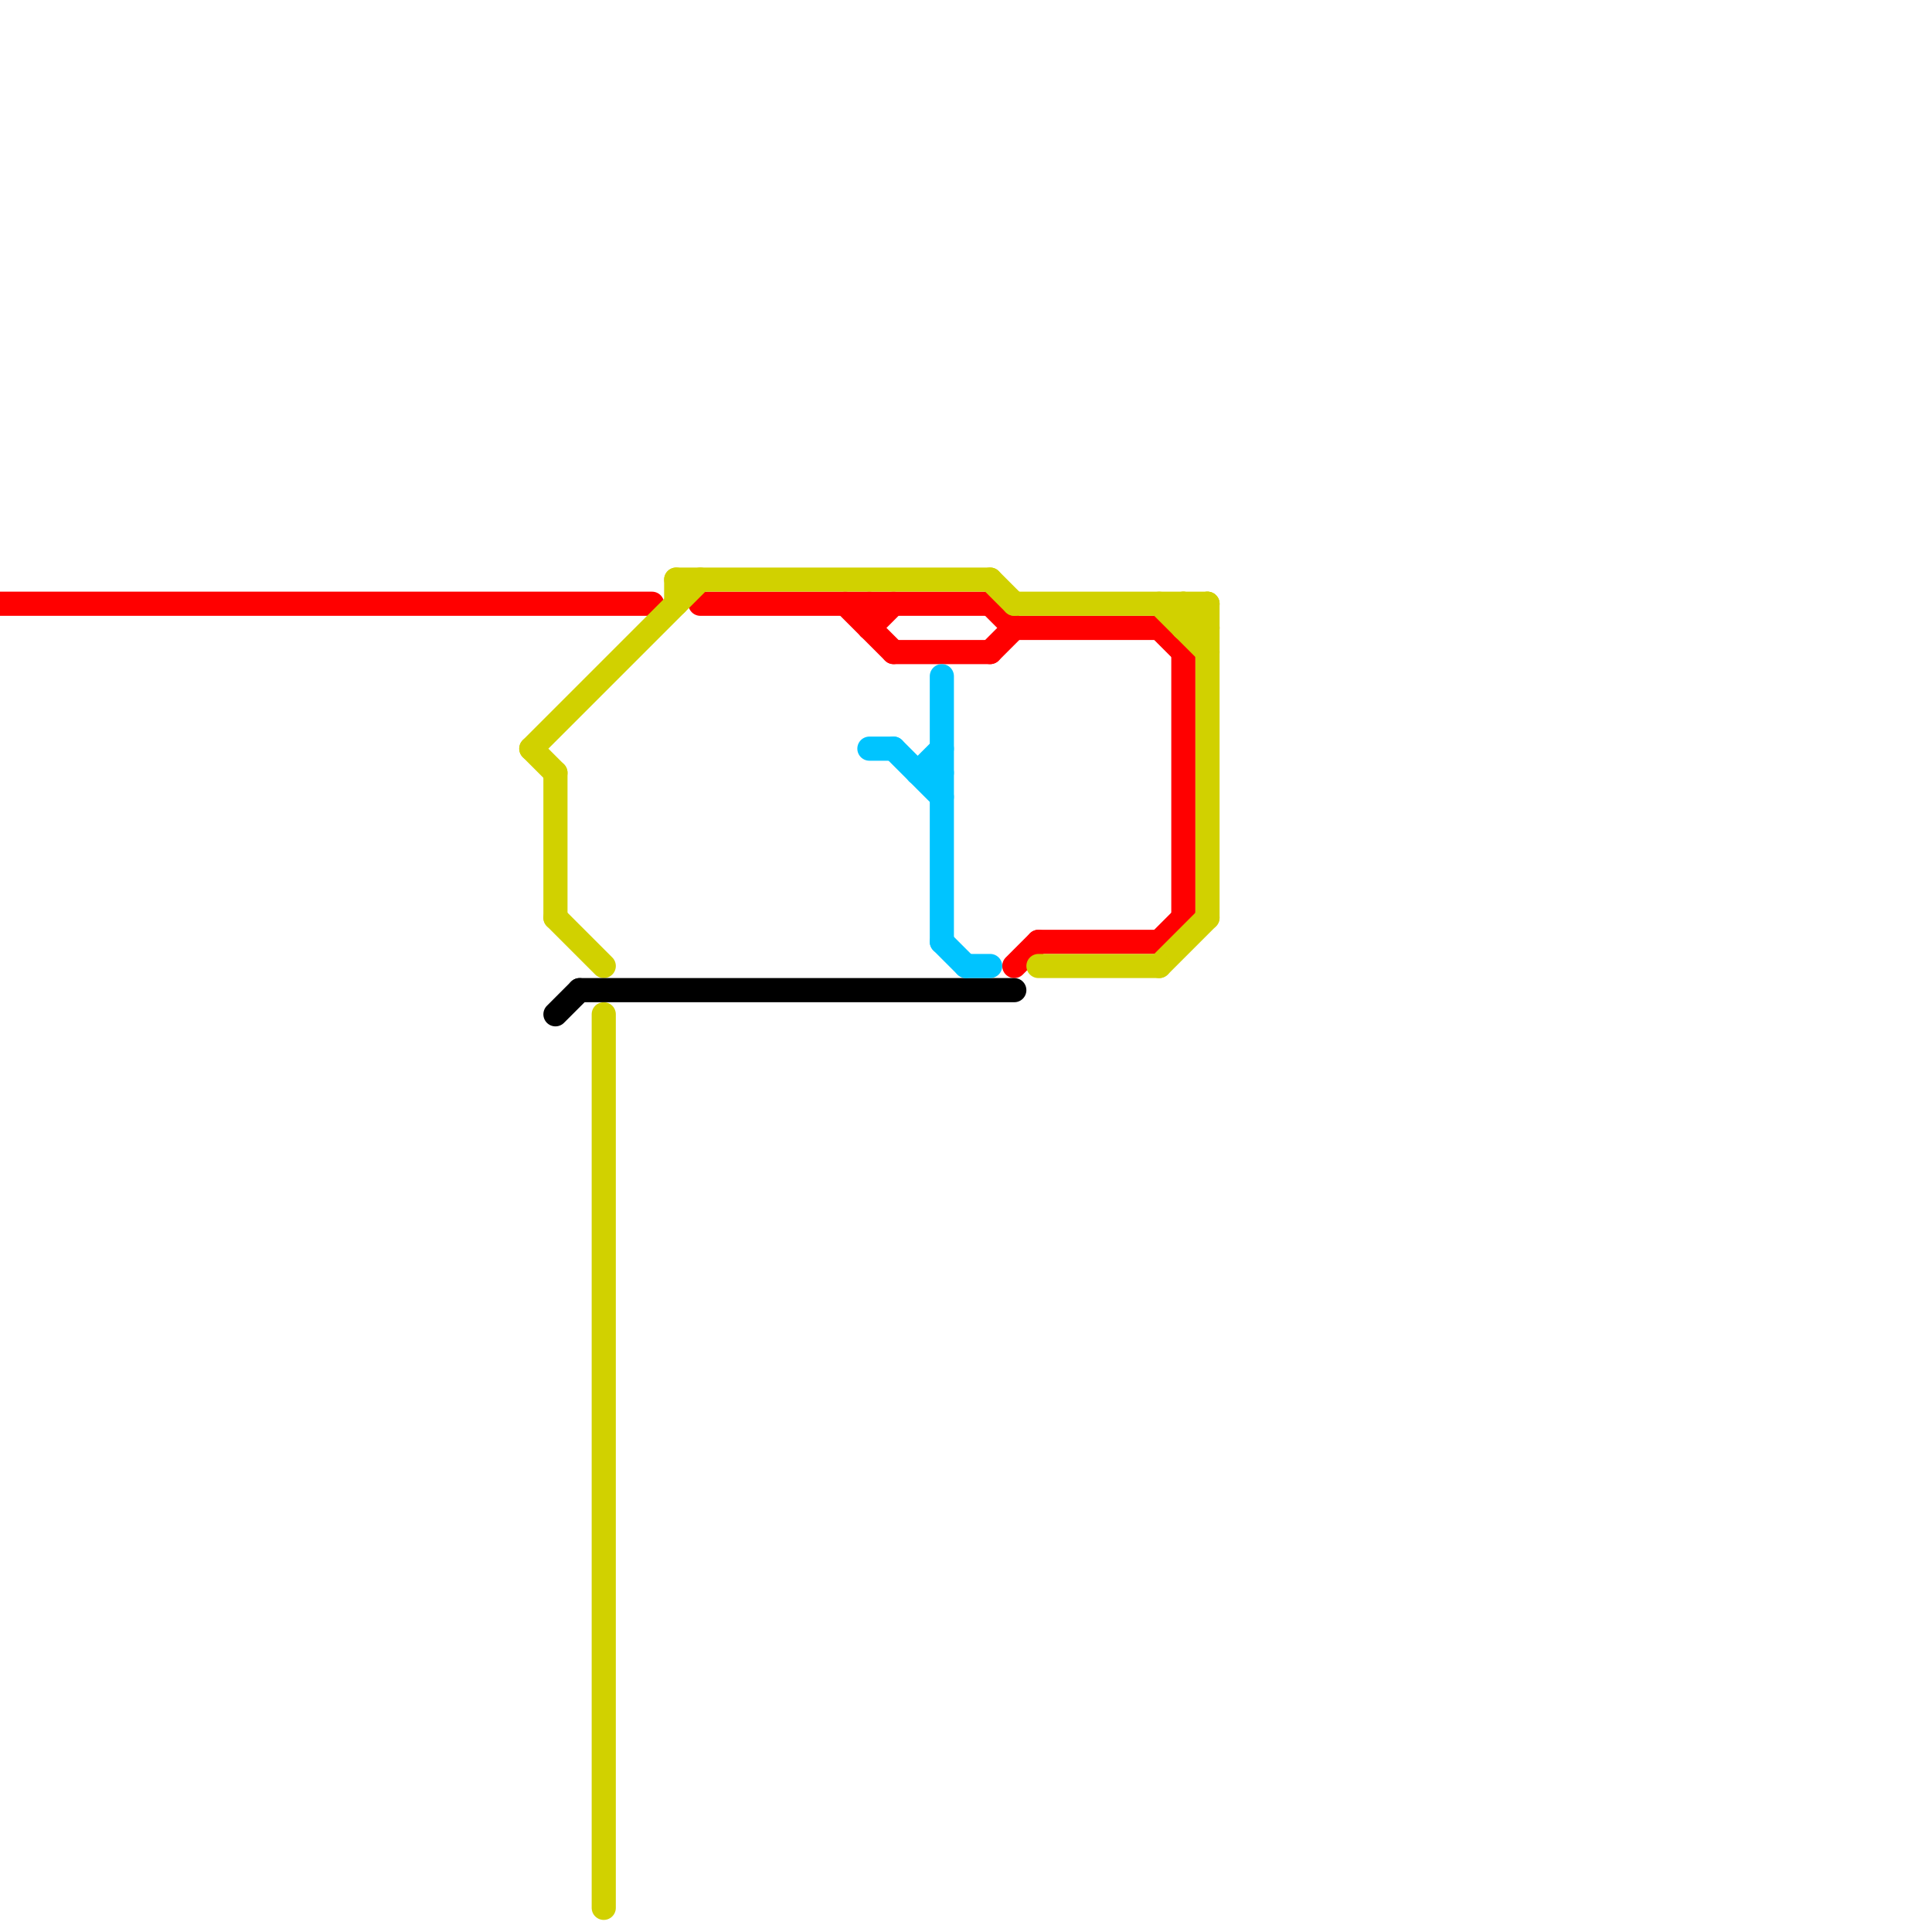 
<svg version="1.1" xmlns="http://www.w3.org/2000/svg" viewBox="0 0 80 80">
<style>text { font: 1px Helvetica; font-weight: 600; white-space: pre; dominant-baseline: central; } line { stroke-width: 1; fill: none; stroke-linecap: round; stroke-linejoin: round; } .c0 { stroke: #ff0000 } .c1 { stroke: #d1d100 } .c2 { stroke: #000000 } .c3 { stroke: #00c4ff }</style><defs><g id="wm-xf"><circle r="1.2" fill="#000"/><circle r="0.9" fill="#fff"/><circle r="0.6" fill="#000"/><circle r="0.3" fill="#fff"/></g><g id="wm"><circle r="0.6" fill="#000"/><circle r="0.3" fill="#fff"/></g></defs><line class="c0" x1="42" y1="40" x2="43" y2="39"/><line class="c0" x1="0" y1="25" x2="27" y2="25"/><line class="c0" x1="36" y1="26" x2="37" y2="25"/><line class="c0" x1="41" y1="27" x2="42" y2="26"/><line class="c0" x1="49" y1="27" x2="49" y2="38"/><line class="c0" x1="41" y1="25" x2="42" y2="26"/><line class="c0" x1="43" y1="39" x2="48" y2="39"/><line class="c0" x1="48" y1="39" x2="49" y2="38"/><line class="c0" x1="37" y1="27" x2="41" y2="27"/><line class="c0" x1="35" y1="25" x2="37" y2="27"/><line class="c0" x1="29" y1="25" x2="41" y2="25"/><line class="c0" x1="36" y1="25" x2="36" y2="26"/><line class="c0" x1="42" y1="26" x2="48" y2="26"/><line class="c0" x1="48" y1="26" x2="49" y2="27"/><line class="c1" x1="50" y1="25" x2="50" y2="38"/><line class="c1" x1="48" y1="40" x2="50" y2="38"/><line class="c1" x1="49" y1="26" x2="50" y2="26"/><line class="c1" x1="23" y1="32" x2="23" y2="38"/><line class="c1" x1="25" y1="42" x2="25" y2="79"/><line class="c1" x1="28" y1="24" x2="28" y2="25"/><line class="c1" x1="22" y1="31" x2="29" y2="24"/><line class="c1" x1="49" y1="26" x2="50" y2="25"/><line class="c1" x1="22" y1="31" x2="23" y2="32"/><line class="c1" x1="23" y1="38" x2="25" y2="40"/><line class="c1" x1="42" y1="25" x2="50" y2="25"/><line class="c1" x1="28" y1="24" x2="41" y2="24"/><line class="c1" x1="43" y1="40" x2="48" y2="40"/><line class="c1" x1="49" y1="25" x2="49" y2="26"/><line class="c1" x1="41" y1="24" x2="42" y2="25"/><line class="c1" x1="48" y1="25" x2="50" y2="27"/><line class="c1" x1="49" y1="25" x2="50" y2="26"/><line class="c2" x1="23" y1="42" x2="24" y2="41"/><line class="c2" x1="24" y1="41" x2="42" y2="41"/><line class="c3" x1="39" y1="39" x2="40" y2="40"/><line class="c3" x1="40" y1="40" x2="41" y2="40"/><line class="c3" x1="39" y1="28" x2="39" y2="39"/><line class="c3" x1="38" y1="32" x2="39" y2="32"/><line class="c3" x1="37" y1="31" x2="39" y2="33"/><line class="c3" x1="36" y1="31" x2="37" y2="31"/><line class="c3" x1="38" y1="32" x2="39" y2="31"/>
</svg>
